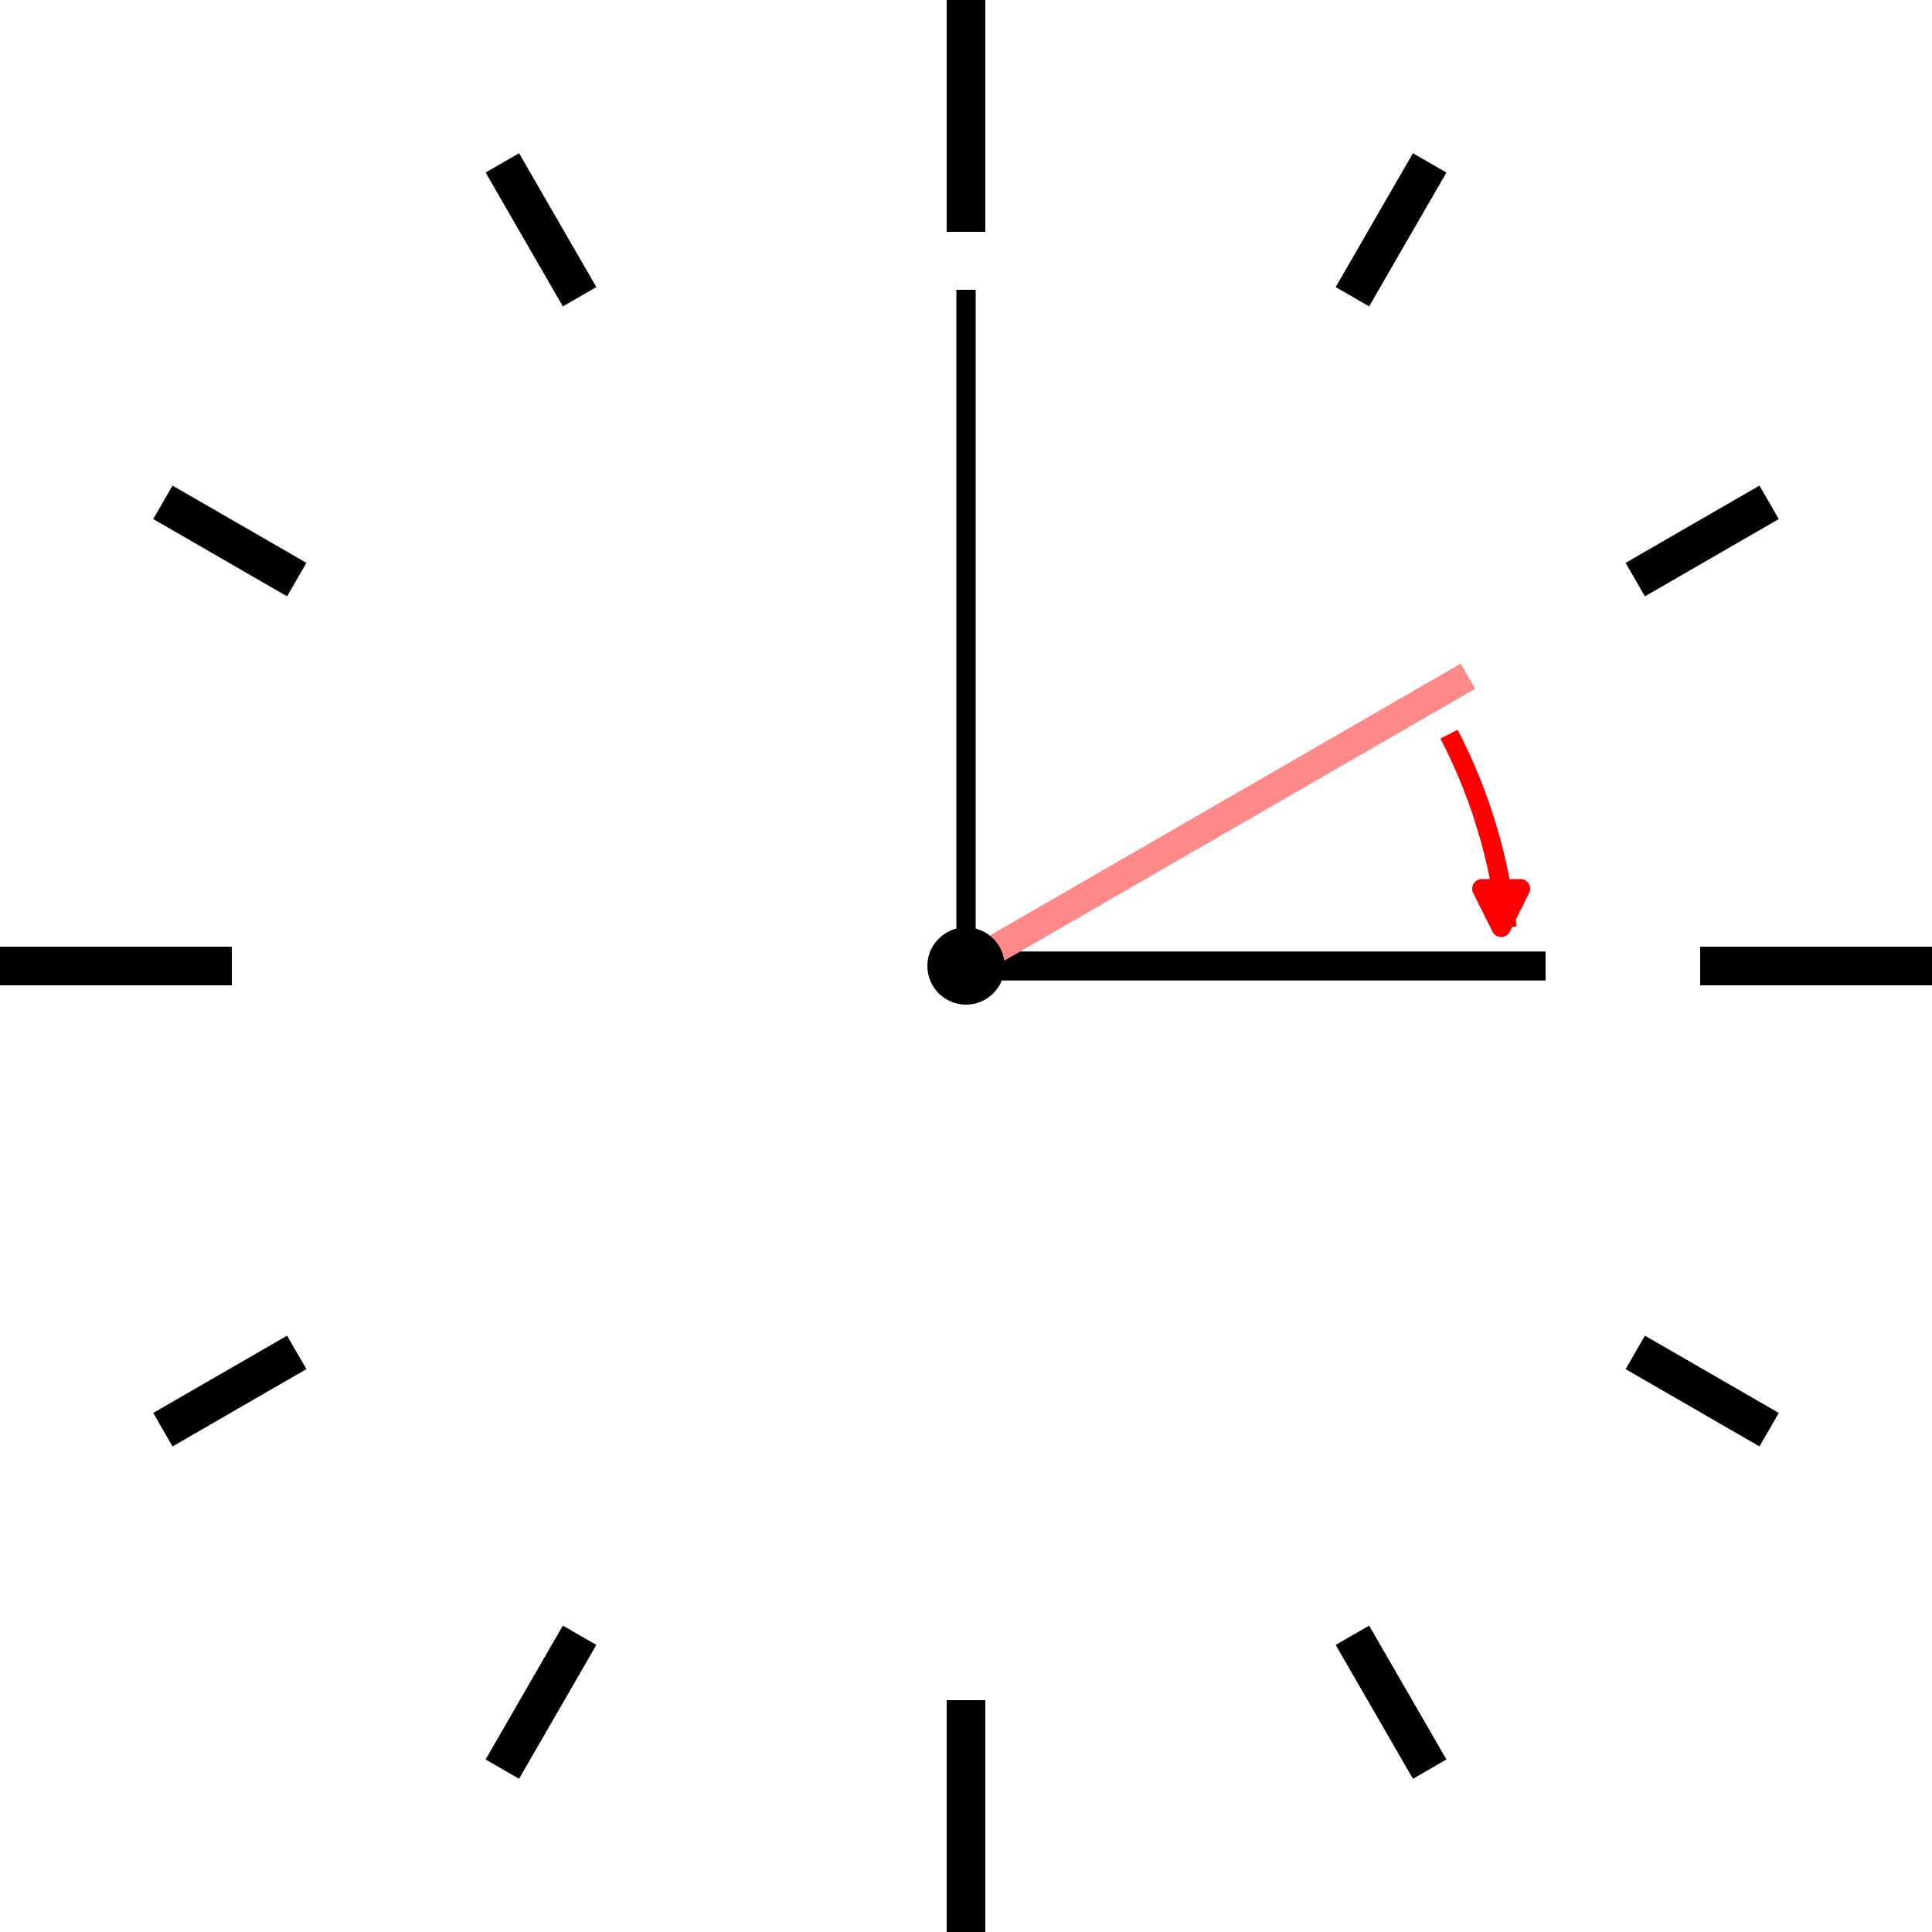 <svg xmlns="http://www.w3.org/2000/svg" viewBox="0 0 100 100" >
  <g transform="translate(50,50)">
    <path d="M38,-1h12v2h-12zM-38-1h-12v2h12z"/>
    <path d="M40,-1h8v2h-8zM-40-1h-8v2h8z" transform="rotate(30)"/>
    <path d="M40,-1h8v2h-8zM-40-1h-8v2h8z" transform="rotate(60)"/>
    <path d="M38,-1h12v2h-12zM-38-1h-12v2h12z" transform="rotate(90)"/>
    <path d="M40,-1h8v2h-8zM-40-1h-8v2h8z" transform="rotate(120)"/>
    <path d="M40,-1h8v2h-8zM-40-1h-8v2h8z" transform="rotate(150)"/>
    <path d="M-0.5,0v-35h1v35z"/>
    <path d="M0,-0.75h30v1.5h-30z"/>
    <path d="M0,-0.75h30v1.5h-30z" transform="rotate(-30)" fill="#F88"/>
    <path d="M25-12A28,28 0,0,1 28-2m-0.3,0l-1-2h2z" stroke-width="1" stroke-linejoin="round" stroke="#F00" fill="#F00"/>
    <circle r="2"/>
  </g>
</svg>
